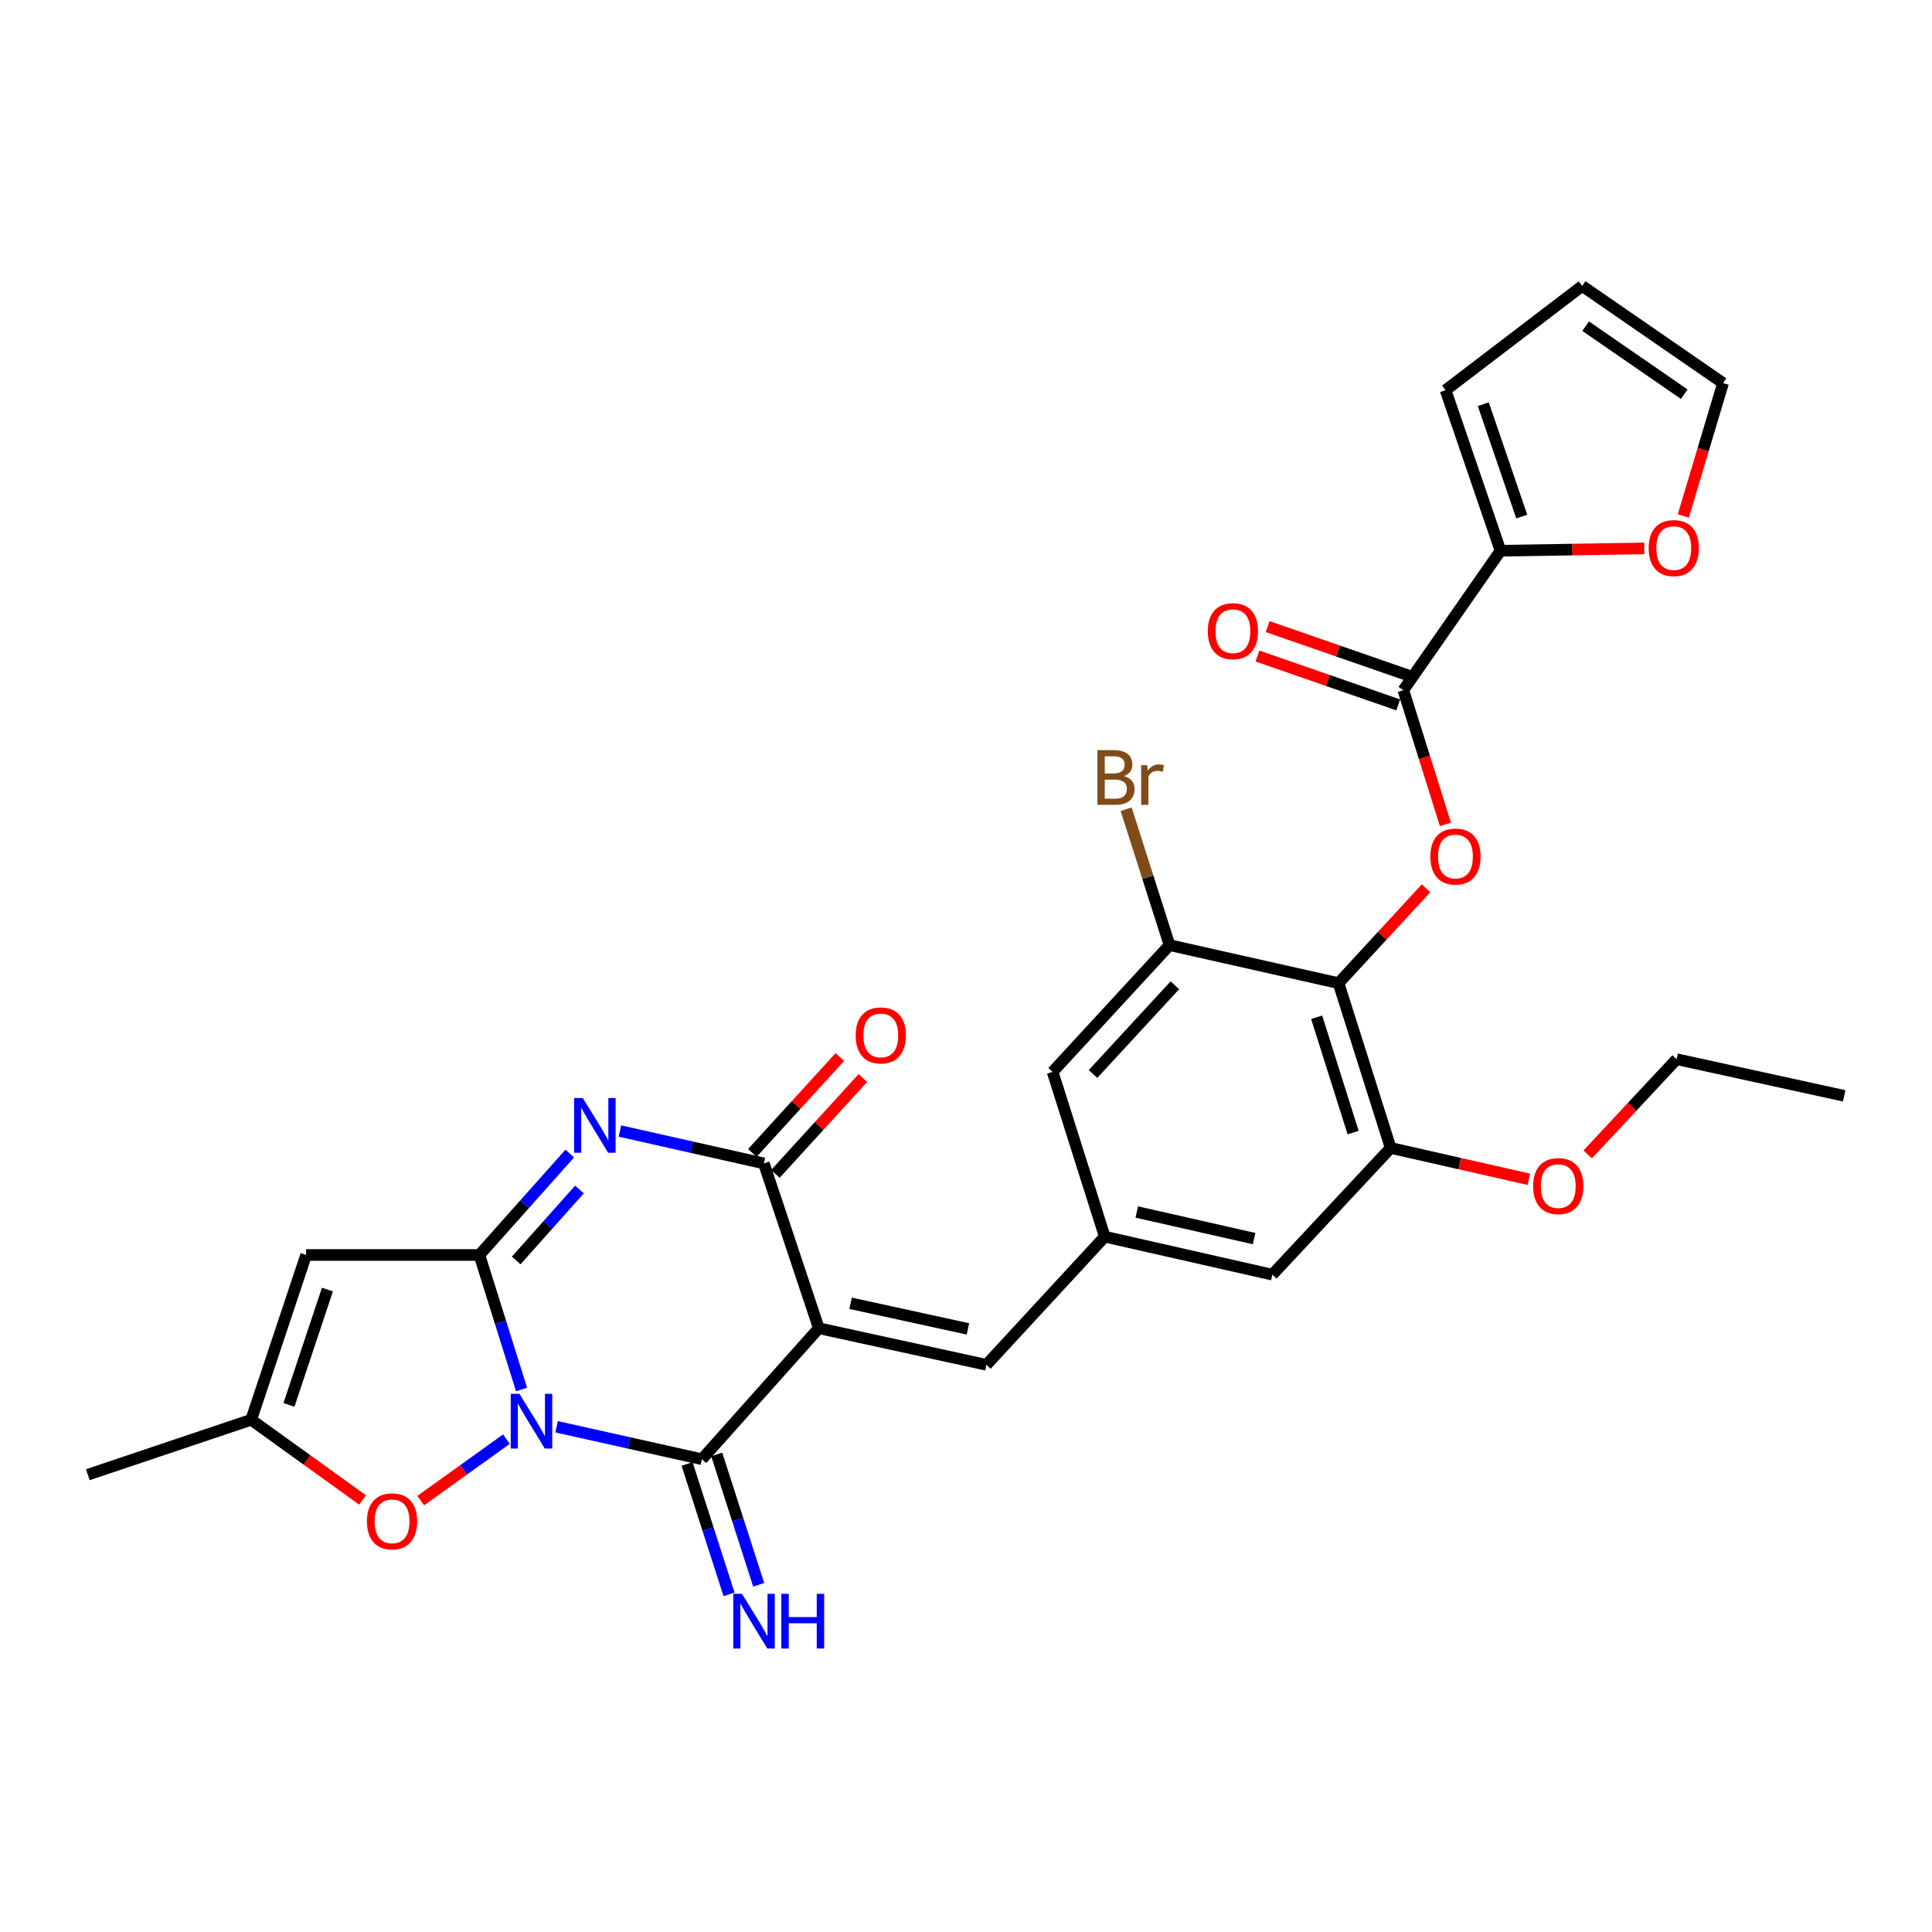 <?xml version='1.0' encoding='iso-8859-1'?>
<svg version='1.1' baseProfile='full'
              xmlns='http://www.w3.org/2000/svg'
                      xmlns:rdkit='http://www.rdkit.org/xml'
                      xmlns:xlink='http://www.w3.org/1999/xlink'
                  xml:space='preserve'
width='1000px' height='1000px' viewBox='0 0 1000 1000'>
<!-- END OF HEADER -->
<rect style='opacity:1.0;fill:#FFFFFF;stroke:none' width='1000' height='1000' x='0' y='0'> </rect>
<path class='bond-1' d='M 269.95,719.178 L 259.039,684.377' style='fill:none;fill-rule:evenodd;stroke:#0000FF;stroke-width:6px;stroke-linecap:butt;stroke-linejoin:miter;stroke-opacity:1' />
<path class='bond-1' d='M 259.039,684.377 L 248.129,649.575' style='fill:none;fill-rule:evenodd;stroke:#000000;stroke-width:6px;stroke-linecap:butt;stroke-linejoin:miter;stroke-opacity:1' />
<path class='bond-2' d='M 288.096,738.494 L 325.702,746.891' style='fill:none;fill-rule:evenodd;stroke:#0000FF;stroke-width:6px;stroke-linecap:butt;stroke-linejoin:miter;stroke-opacity:1' />
<path class='bond-2' d='M 325.702,746.891 L 363.308,755.287' style='fill:none;fill-rule:evenodd;stroke:#000000;stroke-width:6px;stroke-linecap:butt;stroke-linejoin:miter;stroke-opacity:1' />
<path class='bond-7' d='M 262.136,744.889 L 239.942,760.808' style='fill:none;fill-rule:evenodd;stroke:#0000FF;stroke-width:6px;stroke-linecap:butt;stroke-linejoin:miter;stroke-opacity:1' />
<path class='bond-7' d='M 239.942,760.808 L 217.747,776.728' style='fill:none;fill-rule:evenodd;stroke:#FF0000;stroke-width:6px;stroke-linecap:butt;stroke-linejoin:miter;stroke-opacity:1' />
<path class='bond-0' d='M 423.817,687.487 L 363.308,755.287' style='fill:none;fill-rule:evenodd;stroke:#000000;stroke-width:6px;stroke-linecap:butt;stroke-linejoin:miter;stroke-opacity:1' />
<path class='bond-4' d='M 423.817,687.487 L 395.38,602.187' style='fill:none;fill-rule:evenodd;stroke:#000000;stroke-width:6px;stroke-linecap:butt;stroke-linejoin:miter;stroke-opacity:1' />
<path class='bond-10' d='M 423.817,687.487 L 510.569,706.43' style='fill:none;fill-rule:evenodd;stroke:#000000;stroke-width:6px;stroke-linecap:butt;stroke-linejoin:miter;stroke-opacity:1' />
<path class='bond-10' d='M 440.269,674.578 L 500.995,687.838' style='fill:none;fill-rule:evenodd;stroke:#000000;stroke-width:6px;stroke-linecap:butt;stroke-linejoin:miter;stroke-opacity:1' />
<path class='bond-3' d='M 248.129,649.575 L 271.519,623.325' style='fill:none;fill-rule:evenodd;stroke:#000000;stroke-width:6px;stroke-linecap:butt;stroke-linejoin:miter;stroke-opacity:1' />
<path class='bond-3' d='M 271.519,623.325 L 294.909,597.074' style='fill:none;fill-rule:evenodd;stroke:#0000FF;stroke-width:6px;stroke-linecap:butt;stroke-linejoin:miter;stroke-opacity:1' />
<path class='bond-3' d='M 267.182,652.425 L 283.555,634.05' style='fill:none;fill-rule:evenodd;stroke:#000000;stroke-width:6px;stroke-linecap:butt;stroke-linejoin:miter;stroke-opacity:1' />
<path class='bond-3' d='M 283.555,634.05 L 299.928,615.675' style='fill:none;fill-rule:evenodd;stroke:#0000FF;stroke-width:6px;stroke-linecap:butt;stroke-linejoin:miter;stroke-opacity:1' />
<path class='bond-5' d='M 248.129,649.575 L 158.448,649.575' style='fill:none;fill-rule:evenodd;stroke:#000000;stroke-width:6px;stroke-linecap:butt;stroke-linejoin:miter;stroke-opacity:1' />
<path class='bond-16' d='M 355.634,757.756 L 366.49,791.491' style='fill:none;fill-rule:evenodd;stroke:#000000;stroke-width:6px;stroke-linecap:butt;stroke-linejoin:miter;stroke-opacity:1' />
<path class='bond-16' d='M 366.49,791.491 L 377.346,825.226' style='fill:none;fill-rule:evenodd;stroke:#0000FF;stroke-width:6px;stroke-linecap:butt;stroke-linejoin:miter;stroke-opacity:1' />
<path class='bond-16' d='M 370.981,752.818 L 381.837,786.553' style='fill:none;fill-rule:evenodd;stroke:#000000;stroke-width:6px;stroke-linecap:butt;stroke-linejoin:miter;stroke-opacity:1' />
<path class='bond-16' d='M 381.837,786.553 L 392.692,820.288' style='fill:none;fill-rule:evenodd;stroke:#0000FF;stroke-width:6px;stroke-linecap:butt;stroke-linejoin:miter;stroke-opacity:1' />
<path class='bond-31' d='M 320.876,585.422 L 358.128,593.804' style='fill:none;fill-rule:evenodd;stroke:#0000FF;stroke-width:6px;stroke-linecap:butt;stroke-linejoin:miter;stroke-opacity:1' />
<path class='bond-31' d='M 358.128,593.804 L 395.38,602.187' style='fill:none;fill-rule:evenodd;stroke:#000000;stroke-width:6px;stroke-linecap:butt;stroke-linejoin:miter;stroke-opacity:1' />
<path class='bond-20' d='M 401.336,607.619 L 423.972,582.805' style='fill:none;fill-rule:evenodd;stroke:#000000;stroke-width:6px;stroke-linecap:butt;stroke-linejoin:miter;stroke-opacity:1' />
<path class='bond-20' d='M 423.972,582.805 L 446.609,557.991' style='fill:none;fill-rule:evenodd;stroke:#FF0000;stroke-width:6px;stroke-linecap:butt;stroke-linejoin:miter;stroke-opacity:1' />
<path class='bond-20' d='M 389.425,596.754 L 412.062,571.94' style='fill:none;fill-rule:evenodd;stroke:#000000;stroke-width:6px;stroke-linecap:butt;stroke-linejoin:miter;stroke-opacity:1' />
<path class='bond-20' d='M 412.062,571.94 L 434.699,547.126' style='fill:none;fill-rule:evenodd;stroke:#FF0000;stroke-width:6px;stroke-linecap:butt;stroke-linejoin:miter;stroke-opacity:1' />
<path class='bond-30' d='M 158.448,649.575 L 130.012,734.867' style='fill:none;fill-rule:evenodd;stroke:#000000;stroke-width:6px;stroke-linecap:butt;stroke-linejoin:miter;stroke-opacity:1' />
<path class='bond-30' d='M 169.477,667.468 L 149.571,727.172' style='fill:none;fill-rule:evenodd;stroke:#000000;stroke-width:6px;stroke-linecap:butt;stroke-linejoin:miter;stroke-opacity:1' />
<path class='bond-6' d='M 692.831,508.879 L 719.799,594.171' style='fill:none;fill-rule:evenodd;stroke:#000000;stroke-width:6px;stroke-linecap:butt;stroke-linejoin:miter;stroke-opacity:1' />
<path class='bond-6' d='M 681.505,526.533 L 700.382,586.237' style='fill:none;fill-rule:evenodd;stroke:#000000;stroke-width:6px;stroke-linecap:butt;stroke-linejoin:miter;stroke-opacity:1' />
<path class='bond-8' d='M 692.831,508.879 L 715.47,484.33' style='fill:none;fill-rule:evenodd;stroke:#000000;stroke-width:6px;stroke-linecap:butt;stroke-linejoin:miter;stroke-opacity:1' />
<path class='bond-8' d='M 715.47,484.33 L 738.109,459.781' style='fill:none;fill-rule:evenodd;stroke:#FF0000;stroke-width:6px;stroke-linecap:butt;stroke-linejoin:miter;stroke-opacity:1' />
<path class='bond-32' d='M 692.831,508.879 L 605.345,489.193' style='fill:none;fill-rule:evenodd;stroke:#000000;stroke-width:6px;stroke-linecap:butt;stroke-linejoin:miter;stroke-opacity:1' />
<path class='bond-11' d='M 187.68,776.384 L 158.846,755.625' style='fill:none;fill-rule:evenodd;stroke:#FF0000;stroke-width:6px;stroke-linecap:butt;stroke-linejoin:miter;stroke-opacity:1' />
<path class='bond-11' d='M 158.846,755.625 L 130.012,734.867' style='fill:none;fill-rule:evenodd;stroke:#000000;stroke-width:6px;stroke-linecap:butt;stroke-linejoin:miter;stroke-opacity:1' />
<path class='bond-9' d='M 748.143,426.691 L 737.253,391.965' style='fill:none;fill-rule:evenodd;stroke:#FF0000;stroke-width:6px;stroke-linecap:butt;stroke-linejoin:miter;stroke-opacity:1' />
<path class='bond-9' d='M 737.253,391.965 L 726.364,357.239' style='fill:none;fill-rule:evenodd;stroke:#000000;stroke-width:6px;stroke-linecap:butt;stroke-linejoin:miter;stroke-opacity:1' />
<path class='bond-12' d='M 726.364,357.239 L 776.663,285.059' style='fill:none;fill-rule:evenodd;stroke:#000000;stroke-width:6px;stroke-linecap:butt;stroke-linejoin:miter;stroke-opacity:1' />
<path class='bond-21' d='M 729.007,349.624 L 692.569,336.974' style='fill:none;fill-rule:evenodd;stroke:#000000;stroke-width:6px;stroke-linecap:butt;stroke-linejoin:miter;stroke-opacity:1' />
<path class='bond-21' d='M 692.569,336.974 L 656.13,324.325' style='fill:none;fill-rule:evenodd;stroke:#FF0000;stroke-width:6px;stroke-linecap:butt;stroke-linejoin:miter;stroke-opacity:1' />
<path class='bond-21' d='M 723.72,364.853 L 687.282,352.204' style='fill:none;fill-rule:evenodd;stroke:#000000;stroke-width:6px;stroke-linecap:butt;stroke-linejoin:miter;stroke-opacity:1' />
<path class='bond-21' d='M 687.282,352.204 L 650.843,339.555' style='fill:none;fill-rule:evenodd;stroke:#FF0000;stroke-width:6px;stroke-linecap:butt;stroke-linejoin:miter;stroke-opacity:1' />
<path class='bond-15' d='M 510.569,706.43 L 571.821,640.099' style='fill:none;fill-rule:evenodd;stroke:#000000;stroke-width:6px;stroke-linecap:butt;stroke-linejoin:miter;stroke-opacity:1' />
<path class='bond-27' d='M 130.012,734.867 L 45.455,763.312' style='fill:none;fill-rule:evenodd;stroke:#000000;stroke-width:6px;stroke-linecap:butt;stroke-linejoin:miter;stroke-opacity:1' />
<path class='bond-17' d='M 776.663,285.059 L 813.877,284.457' style='fill:none;fill-rule:evenodd;stroke:#000000;stroke-width:6px;stroke-linecap:butt;stroke-linejoin:miter;stroke-opacity:1' />
<path class='bond-17' d='M 813.877,284.457 L 851.092,283.855' style='fill:none;fill-rule:evenodd;stroke:#FF0000;stroke-width:6px;stroke-linecap:butt;stroke-linejoin:miter;stroke-opacity:1' />
<path class='bond-22' d='M 776.663,285.059 L 748.235,201.962' style='fill:none;fill-rule:evenodd;stroke:#000000;stroke-width:6px;stroke-linecap:butt;stroke-linejoin:miter;stroke-opacity:1' />
<path class='bond-22' d='M 787.652,267.376 L 767.753,209.208' style='fill:none;fill-rule:evenodd;stroke:#000000;stroke-width:6px;stroke-linecap:butt;stroke-linejoin:miter;stroke-opacity:1' />
<path class='bond-13' d='M 605.345,489.193 L 544.827,554.798' style='fill:none;fill-rule:evenodd;stroke:#000000;stroke-width:6px;stroke-linecap:butt;stroke-linejoin:miter;stroke-opacity:1' />
<path class='bond-13' d='M 608.117,509.965 L 565.754,555.889' style='fill:none;fill-rule:evenodd;stroke:#000000;stroke-width:6px;stroke-linecap:butt;stroke-linejoin:miter;stroke-opacity:1' />
<path class='bond-25' d='M 605.345,489.193 L 594.118,454.027' style='fill:none;fill-rule:evenodd;stroke:#000000;stroke-width:6px;stroke-linecap:butt;stroke-linejoin:miter;stroke-opacity:1' />
<path class='bond-25' d='M 594.118,454.027 L 582.891,418.861' style='fill:none;fill-rule:evenodd;stroke:#7F4C19;stroke-width:6px;stroke-linecap:butt;stroke-linejoin:miter;stroke-opacity:1' />
<path class='bond-14' d='M 719.799,594.171 L 658.564,659.767' style='fill:none;fill-rule:evenodd;stroke:#000000;stroke-width:6px;stroke-linecap:butt;stroke-linejoin:miter;stroke-opacity:1' />
<path class='bond-26' d='M 719.799,594.171 L 755.562,602.283' style='fill:none;fill-rule:evenodd;stroke:#000000;stroke-width:6px;stroke-linecap:butt;stroke-linejoin:miter;stroke-opacity:1' />
<path class='bond-26' d='M 755.562,602.283 L 791.326,610.395' style='fill:none;fill-rule:evenodd;stroke:#FF0000;stroke-width:6px;stroke-linecap:butt;stroke-linejoin:miter;stroke-opacity:1' />
<path class='bond-18' d='M 571.821,640.099 L 544.827,554.798' style='fill:none;fill-rule:evenodd;stroke:#000000;stroke-width:6px;stroke-linecap:butt;stroke-linejoin:miter;stroke-opacity:1' />
<path class='bond-19' d='M 571.821,640.099 L 658.564,659.767' style='fill:none;fill-rule:evenodd;stroke:#000000;stroke-width:6px;stroke-linecap:butt;stroke-linejoin:miter;stroke-opacity:1' />
<path class='bond-19' d='M 588.398,627.327 L 649.117,641.095' style='fill:none;fill-rule:evenodd;stroke:#000000;stroke-width:6px;stroke-linecap:butt;stroke-linejoin:miter;stroke-opacity:1' />
<path class='bond-23' d='M 871.284,267.062 L 881.567,232.685' style='fill:none;fill-rule:evenodd;stroke:#FF0000;stroke-width:6px;stroke-linecap:butt;stroke-linejoin:miter;stroke-opacity:1' />
<path class='bond-23' d='M 881.567,232.685 L 891.851,198.307' style='fill:none;fill-rule:evenodd;stroke:#000000;stroke-width:6px;stroke-linecap:butt;stroke-linejoin:miter;stroke-opacity:1' />
<path class='bond-24' d='M 748.235,201.962 L 818.946,148.008' style='fill:none;fill-rule:evenodd;stroke:#000000;stroke-width:6px;stroke-linecap:butt;stroke-linejoin:miter;stroke-opacity:1' />
<path class='bond-33' d='M 891.851,198.307 L 818.946,148.008' style='fill:none;fill-rule:evenodd;stroke:#000000;stroke-width:6px;stroke-linecap:butt;stroke-linejoin:miter;stroke-opacity:1' />
<path class='bond-33' d='M 871.76,204.032 L 820.726,168.823' style='fill:none;fill-rule:evenodd;stroke:#000000;stroke-width:6px;stroke-linecap:butt;stroke-linejoin:miter;stroke-opacity:1' />
<path class='bond-28' d='M 821.794,597.518 L 844.799,572.876' style='fill:none;fill-rule:evenodd;stroke:#FF0000;stroke-width:6px;stroke-linecap:butt;stroke-linejoin:miter;stroke-opacity:1' />
<path class='bond-28' d='M 844.799,572.876 L 867.803,548.233' style='fill:none;fill-rule:evenodd;stroke:#000000;stroke-width:6px;stroke-linecap:butt;stroke-linejoin:miter;stroke-opacity:1' />
<path class='bond-29' d='M 867.803,548.233 L 954.545,567.203' style='fill:none;fill-rule:evenodd;stroke:#000000;stroke-width:6px;stroke-linecap:butt;stroke-linejoin:miter;stroke-opacity:1' />
<path  class='atom-0' d='M 268.836 721.432
L 278.116 736.432
Q 279.036 737.912, 280.516 740.592
Q 281.996 743.272, 282.076 743.432
L 282.076 721.432
L 285.836 721.432
L 285.836 749.752
L 281.956 749.752
L 271.996 733.352
Q 270.836 731.432, 269.596 729.232
Q 268.396 727.032, 268.036 726.352
L 268.036 749.752
L 264.356 749.752
L 264.356 721.432
L 268.836 721.432
' fill='#0000FF'/>
<path  class='atom-4' d='M 301.635 568.341
L 310.915 583.341
Q 311.835 584.821, 313.315 587.501
Q 314.795 590.181, 314.875 590.341
L 314.875 568.341
L 318.635 568.341
L 318.635 596.661
L 314.755 596.661
L 304.795 580.261
Q 303.635 578.341, 302.395 576.141
Q 301.195 573.941, 300.835 573.261
L 300.835 596.661
L 297.155 596.661
L 297.155 568.341
L 301.635 568.341
' fill='#0000FF'/>
<path  class='atom-8' d='M 189.926 787.44
Q 189.926 780.64, 193.286 776.84
Q 196.646 773.04, 202.926 773.04
Q 209.206 773.04, 212.566 776.84
Q 215.926 780.64, 215.926 787.44
Q 215.926 794.32, 212.526 798.24
Q 209.126 802.12, 202.926 802.12
Q 196.686 802.12, 193.286 798.24
Q 189.926 794.36, 189.926 787.44
M 202.926 798.92
Q 207.246 798.92, 209.566 796.04
Q 211.926 793.12, 211.926 787.44
Q 211.926 781.88, 209.566 779.08
Q 207.246 776.24, 202.926 776.24
Q 198.606 776.24, 196.246 779.04
Q 193.926 781.84, 193.926 787.44
Q 193.926 793.16, 196.246 796.04
Q 198.606 798.92, 202.926 798.92
' fill='#FF0000'/>
<path  class='atom-9' d='M 740.34 443.345
Q 740.34 436.545, 743.7 432.745
Q 747.06 428.945, 753.34 428.945
Q 759.62 428.945, 762.98 432.745
Q 766.34 436.545, 766.34 443.345
Q 766.34 450.225, 762.94 454.145
Q 759.54 458.025, 753.34 458.025
Q 747.1 458.025, 743.7 454.145
Q 740.34 450.265, 740.34 443.345
M 753.34 454.825
Q 757.66 454.825, 759.98 451.945
Q 762.34 449.025, 762.34 443.345
Q 762.34 437.785, 759.98 434.985
Q 757.66 432.145, 753.34 432.145
Q 749.02 432.145, 746.66 434.945
Q 744.34 437.745, 744.34 443.345
Q 744.34 449.065, 746.66 451.945
Q 749.02 454.825, 753.34 454.825
' fill='#FF0000'/>
<path  class='atom-17' d='M 384.024 824.959
L 393.304 839.959
Q 394.224 841.439, 395.704 844.119
Q 397.184 846.799, 397.264 846.959
L 397.264 824.959
L 401.024 824.959
L 401.024 853.279
L 397.144 853.279
L 387.184 836.879
Q 386.024 834.959, 384.784 832.759
Q 383.584 830.559, 383.224 829.879
L 383.224 853.279
L 379.544 853.279
L 379.544 824.959
L 384.024 824.959
' fill='#0000FF'/>
<path  class='atom-17' d='M 404.424 824.959
L 408.264 824.959
L 408.264 836.999
L 422.744 836.999
L 422.744 824.959
L 426.584 824.959
L 426.584 853.279
L 422.744 853.279
L 422.744 840.199
L 408.264 840.199
L 408.264 853.279
L 404.424 853.279
L 404.424 824.959
' fill='#0000FF'/>
<path  class='atom-18' d='M 853.334 283.688
Q 853.334 276.888, 856.694 273.088
Q 860.054 269.288, 866.334 269.288
Q 872.614 269.288, 875.974 273.088
Q 879.334 276.888, 879.334 283.688
Q 879.334 290.568, 875.934 294.488
Q 872.534 298.368, 866.334 298.368
Q 860.094 298.368, 856.694 294.488
Q 853.334 290.608, 853.334 283.688
M 866.334 295.168
Q 870.654 295.168, 872.974 292.288
Q 875.334 289.368, 875.334 283.688
Q 875.334 278.128, 872.974 275.328
Q 870.654 272.488, 866.334 272.488
Q 862.014 272.488, 859.654 275.288
Q 857.334 278.088, 857.334 283.688
Q 857.334 289.408, 859.654 292.288
Q 862.014 295.168, 866.334 295.168
' fill='#FF0000'/>
<path  class='atom-21' d='M 442.899 535.927
Q 442.899 529.127, 446.259 525.327
Q 449.619 521.527, 455.899 521.527
Q 462.179 521.527, 465.539 525.327
Q 468.899 529.127, 468.899 535.927
Q 468.899 542.807, 465.499 546.727
Q 462.099 550.607, 455.899 550.607
Q 449.659 550.607, 446.259 546.727
Q 442.899 542.847, 442.899 535.927
M 455.899 547.407
Q 460.219 547.407, 462.539 544.527
Q 464.899 541.607, 464.899 535.927
Q 464.899 530.367, 462.539 527.567
Q 460.219 524.727, 455.899 524.727
Q 451.579 524.727, 449.219 527.527
Q 446.899 530.327, 446.899 535.927
Q 446.899 541.647, 449.219 544.527
Q 451.579 547.407, 455.899 547.407
' fill='#FF0000'/>
<path  class='atom-22' d='M 625.152 326.697
Q 625.152 319.897, 628.512 316.097
Q 631.872 312.297, 638.152 312.297
Q 644.432 312.297, 647.792 316.097
Q 651.152 319.897, 651.152 326.697
Q 651.152 333.577, 647.752 337.497
Q 644.352 341.377, 638.152 341.377
Q 631.912 341.377, 628.512 337.497
Q 625.152 333.617, 625.152 326.697
M 638.152 338.177
Q 642.472 338.177, 644.792 335.297
Q 647.152 332.377, 647.152 326.697
Q 647.152 321.137, 644.792 318.337
Q 642.472 315.497, 638.152 315.497
Q 633.832 315.497, 631.472 318.297
Q 629.152 321.097, 629.152 326.697
Q 629.152 332.417, 631.472 335.297
Q 633.832 338.177, 638.152 338.177
' fill='#FF0000'/>
<path  class='atom-26' d='M 581.783 401.703
Q 584.503 402.463, 585.863 404.143
Q 587.263 405.783, 587.263 408.223
Q 587.263 412.143, 584.743 414.383
Q 582.263 416.583, 577.543 416.583
L 568.023 416.583
L 568.023 388.263
L 576.383 388.263
Q 581.223 388.263, 583.663 390.223
Q 586.103 392.183, 586.103 395.783
Q 586.103 400.063, 581.783 401.703
M 571.823 391.463
L 571.823 400.343
L 576.383 400.343
Q 579.183 400.343, 580.623 399.223
Q 582.103 398.063, 582.103 395.783
Q 582.103 391.463, 576.383 391.463
L 571.823 391.463
M 577.543 413.383
Q 580.303 413.383, 581.783 412.063
Q 583.263 410.743, 583.263 408.223
Q 583.263 405.903, 581.623 404.743
Q 580.023 403.543, 576.943 403.543
L 571.823 403.543
L 571.823 413.383
L 577.543 413.383
' fill='#7F4C19'/>
<path  class='atom-26' d='M 593.703 396.023
L 594.143 398.863
Q 596.303 395.663, 599.823 395.663
Q 600.943 395.663, 602.463 396.063
L 601.863 399.423
Q 600.143 399.023, 599.183 399.023
Q 597.503 399.023, 596.383 399.703
Q 595.303 400.343, 594.423 401.903
L 594.423 416.583
L 590.663 416.583
L 590.663 396.023
L 593.703 396.023
' fill='#7F4C19'/>
<path  class='atom-27' d='M 793.55 613.928
Q 793.55 607.128, 796.91 603.328
Q 800.27 599.528, 806.55 599.528
Q 812.83 599.528, 816.19 603.328
Q 819.55 607.128, 819.55 613.928
Q 819.55 620.808, 816.15 624.728
Q 812.75 628.608, 806.55 628.608
Q 800.31 628.608, 796.91 624.728
Q 793.55 620.848, 793.55 613.928
M 806.55 625.408
Q 810.87 625.408, 813.19 622.528
Q 815.55 619.608, 815.55 613.928
Q 815.55 608.368, 813.19 605.568
Q 810.87 602.728, 806.55 602.728
Q 802.23 602.728, 799.87 605.528
Q 797.55 608.328, 797.55 613.928
Q 797.55 619.648, 799.87 622.528
Q 802.23 625.408, 806.55 625.408
' fill='#FF0000'/>
</svg>
